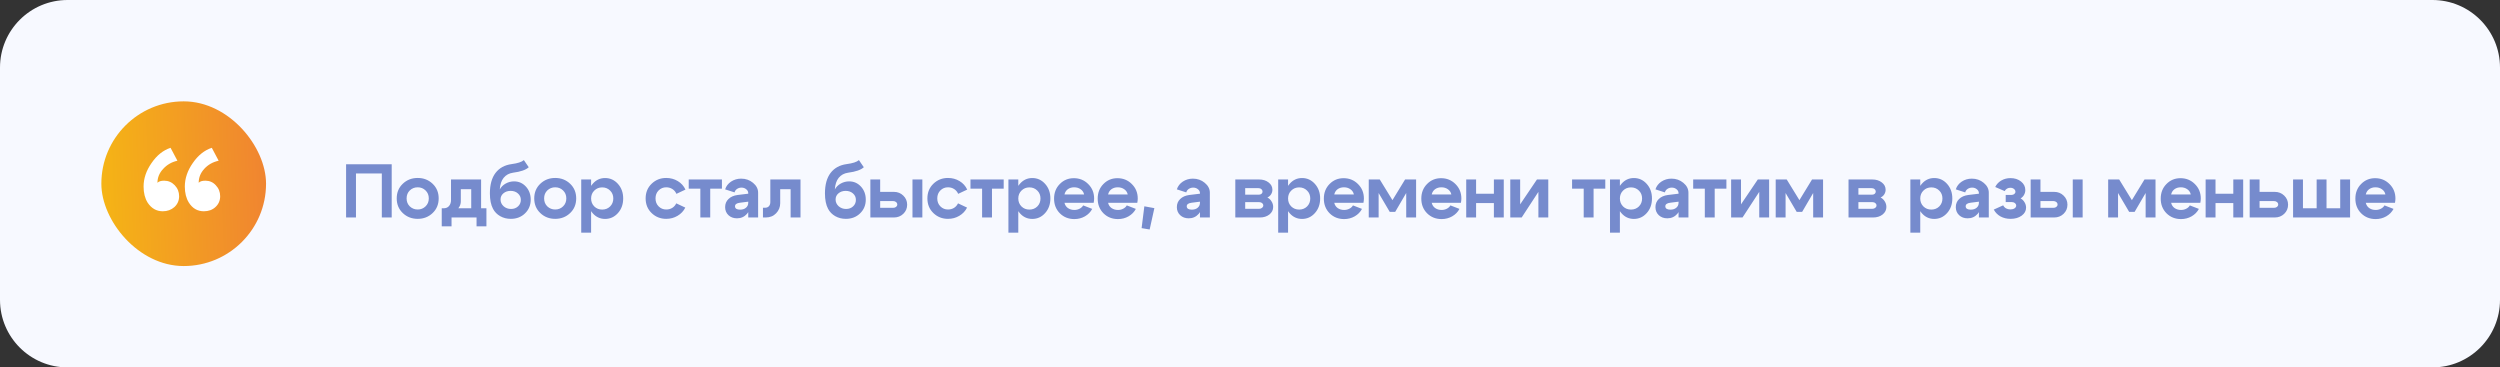 <?xml version="1.0" encoding="UTF-8"?> <svg xmlns="http://www.w3.org/2000/svg" width="592" height="87" viewBox="0 0 592 87" fill="none"><rect x="0" y="0" width="592" height="87" fill="#333333" stroke="none"/><path d="M0 16C0 7.163 7.163 0 16 0H576C584.837 0 592 7.163 592 16V71C592 79.837 584.837 87 576 87H16C7.163 87 0 79.837 0 71V16Z" fill="#F7F9FF"></path><rect x="24" y="24" width="39" height="39" rx="19.5" fill="url(#paint0_linear_2122_109)"></rect><path d="M51.775 38.06C50.395 38.36 49.255 39.005 48.355 39.995C47.485 40.955 47.05 42.05 47.05 43.28C47.35 42.95 47.875 42.785 48.625 42.785C49.615 42.785 50.44 43.145 51.1 43.865C51.79 44.585 52.135 45.455 52.135 46.475C52.135 47.495 51.76 48.35 51.01 49.04C50.29 49.7 49.375 50.03 48.265 50.03C46.765 50.03 45.58 49.34 44.71 47.96C44.08 46.94 43.765 45.68 43.765 44.18C43.765 42.26 44.395 40.4 45.655 38.6C46.915 36.77 48.415 35.57 50.155 35L51.775 38.06ZM42.01 38.06C40.66 38.36 39.535 39.005 38.635 39.995C37.735 40.955 37.285 42.05 37.285 43.28C37.615 42.95 38.14 42.785 38.86 42.785C39.85 42.785 40.69 43.145 41.38 43.865C42.07 44.585 42.415 45.455 42.415 46.475C42.415 47.495 42.04 48.35 41.29 49.04C40.54 49.7 39.625 50.03 38.545 50.03C37.045 50.03 35.845 49.34 34.945 47.96C34.315 46.94 34 45.68 34 44.18C34 42.26 34.63 40.4 35.89 38.6C37.15 36.77 38.65 35.57 40.39 35L42.01 38.06Z" fill="white"></path><path d="M81.954 38.9H92.754V51.5H90.414V41.078H84.294V51.5H81.954V38.9ZM97.039 45.092C96.535 45.584 96.283 46.214 96.283 46.982C96.283 47.75 96.535 48.38 97.039 48.872C97.555 49.364 98.179 49.61 98.911 49.61C99.643 49.61 100.261 49.364 100.765 48.872C101.281 48.38 101.539 47.75 101.539 46.982C101.539 46.214 101.281 45.584 100.765 45.092C100.261 44.6 99.643 44.354 98.911 44.354C98.179 44.354 97.555 44.6 97.039 45.092ZM95.383 50.456C94.423 49.544 93.943 48.386 93.943 46.982C93.943 45.578 94.423 44.42 95.383 43.508C96.343 42.596 97.519 42.14 98.911 42.14C100.303 42.14 101.479 42.596 102.439 43.508C103.399 44.42 103.879 45.578 103.879 46.982C103.879 48.386 103.399 49.544 102.439 50.456C101.479 51.368 100.303 51.824 98.911 51.824C97.519 51.824 96.343 51.368 95.383 50.456ZM104.602 49.322H115.186V53.588H112.846V51.5H106.924V53.588H104.602V49.322ZM105.034 49.322C105.598 49.322 106.03 49.142 106.33 48.782C106.642 48.41 106.798 47.948 106.798 47.396V42.5H113.926V51.482H111.586V44.804H109.12V47.648C109.12 48.5 108.754 49.238 108.022 49.862C107.302 50.474 106.366 50.78 105.214 50.78H104.692V49.322H105.034ZM125.205 39.602C124.545 40.226 123.303 40.658 121.479 40.898C120.555 41.03 119.817 41.432 119.265 42.104C118.725 42.776 118.419 43.694 118.347 44.858C118.659 44.282 119.121 43.82 119.733 43.472C120.357 43.124 121.023 42.95 121.731 42.95C122.847 42.95 123.783 43.364 124.539 44.192C125.295 45.02 125.673 46.046 125.673 47.27C125.673 48.578 125.223 49.664 124.323 50.528C123.435 51.392 122.313 51.824 120.957 51.824C120.033 51.824 119.199 51.614 118.455 51.194C117.711 50.774 117.141 50.192 116.745 49.448C116.253 48.524 116.007 47.306 116.007 45.794C116.007 43.73 116.451 42.116 117.339 40.952C118.227 39.788 119.487 39.092 121.119 38.864C122.583 38.672 123.561 38.354 124.053 37.91L125.205 39.602ZM118.527 47.234C118.527 47.858 118.767 48.392 119.247 48.836C119.739 49.268 120.327 49.484 121.011 49.484C121.671 49.484 122.223 49.28 122.667 48.872C123.111 48.464 123.333 47.948 123.333 47.324C123.333 46.712 123.105 46.208 122.649 45.812C122.193 45.404 121.617 45.2 120.921 45.2C120.237 45.2 119.667 45.392 119.211 45.776C118.755 46.16 118.527 46.646 118.527 47.234ZM129.604 45.092C129.1 45.584 128.848 46.214 128.848 46.982C128.848 47.75 129.1 48.38 129.604 48.872C130.12 49.364 130.744 49.61 131.476 49.61C132.208 49.61 132.826 49.364 133.33 48.872C133.846 48.38 134.104 47.75 134.104 46.982C134.104 46.214 133.846 45.584 133.33 45.092C132.826 44.6 132.208 44.354 131.476 44.354C130.744 44.354 130.12 44.6 129.604 45.092ZM127.948 50.456C126.988 49.544 126.508 48.386 126.508 46.982C126.508 45.578 126.988 44.42 127.948 43.508C128.908 42.596 130.084 42.14 131.476 42.14C132.868 42.14 134.044 42.596 135.004 43.508C135.964 44.42 136.444 45.578 136.444 46.982C136.444 48.386 135.964 49.544 135.004 50.456C134.044 51.368 132.868 51.824 131.476 51.824C130.084 51.824 128.908 51.368 127.948 50.456ZM137.634 42.5H139.974V55.1H137.634V42.5ZM140.73 45.128C140.226 45.62 139.974 46.244 139.974 47C139.974 47.756 140.226 48.386 140.73 48.89C141.234 49.382 141.858 49.628 142.602 49.628C143.346 49.628 143.97 49.382 144.474 48.89C144.978 48.386 145.23 47.756 145.23 47C145.23 46.244 144.978 45.62 144.474 45.128C143.97 44.624 143.346 44.372 142.602 44.372C141.858 44.372 141.234 44.624 140.73 45.128ZM140.334 50.474C139.542 49.55 139.146 48.392 139.146 47C139.146 45.608 139.542 44.456 140.334 43.544C141.126 42.62 142.11 42.158 143.286 42.158C144.486 42.158 145.5 42.62 146.328 43.544C147.156 44.468 147.57 45.62 147.57 47C147.57 48.38 147.156 49.532 146.328 50.456C145.5 51.38 144.486 51.842 143.286 51.842C142.11 51.842 141.126 51.386 140.334 50.474ZM155.963 45.092C155.471 45.584 155.225 46.214 155.225 46.982C155.225 47.75 155.471 48.38 155.963 48.872C156.455 49.364 157.055 49.61 157.763 49.61C158.291 49.61 158.765 49.484 159.185 49.232C159.605 48.968 159.923 48.608 160.139 48.152L162.281 49.16C161.873 49.976 161.261 50.624 160.445 51.104C159.641 51.584 158.747 51.824 157.763 51.824C156.407 51.824 155.255 51.368 154.307 50.456C153.359 49.544 152.885 48.386 152.885 46.982C152.885 45.578 153.359 44.42 154.307 43.508C155.255 42.596 156.407 42.14 157.763 42.14C158.771 42.14 159.683 42.386 160.499 42.878C161.315 43.37 161.921 44.042 162.317 44.894L160.175 45.902C159.971 45.422 159.653 45.044 159.221 44.768C158.789 44.492 158.303 44.354 157.763 44.354C157.055 44.354 156.455 44.6 155.963 45.092ZM170.954 42.5V44.678H168.182V51.5H165.842V44.678H163.088V42.5H170.954ZM177.183 47.756L175.203 48.008C174.435 48.104 174.051 48.386 174.051 48.854C174.051 49.106 174.153 49.304 174.357 49.448C174.573 49.58 174.873 49.646 175.257 49.646C175.833 49.646 176.295 49.496 176.643 49.196C177.003 48.896 177.183 48.5 177.183 48.008H177.813C177.813 49.064 177.501 49.946 176.877 50.654C176.253 51.35 175.467 51.698 174.519 51.698C173.703 51.698 173.031 51.452 172.503 50.96C171.975 50.456 171.711 49.82 171.711 49.052C171.711 48.272 171.975 47.63 172.503 47.126C173.031 46.61 173.751 46.292 174.663 46.172L177.183 45.866V45.74C177.183 45.38 177.027 45.074 176.715 44.822C176.403 44.558 176.025 44.426 175.581 44.426C175.185 44.426 174.831 44.534 174.519 44.75C174.219 44.954 174.027 45.224 173.943 45.56L171.711 44.84C171.951 44.084 172.419 43.472 173.115 43.004C173.823 42.536 174.621 42.302 175.509 42.302C176.589 42.302 177.525 42.632 178.317 43.292C179.121 43.952 179.523 44.732 179.523 45.632V51.5H177.183V47.756ZM181.135 49.196C181.543 49.196 181.855 49.076 182.071 48.836C182.299 48.584 182.413 48.26 182.413 47.864V42.5H189.559V51.5H187.219V44.804H184.753V48.116C184.753 49.04 184.429 49.838 183.781 50.51C183.145 51.17 182.323 51.5 181.315 51.5H180.667V49.196H181.135ZM204.547 39.602C203.887 40.226 202.645 40.658 200.821 40.898C199.897 41.03 199.159 41.432 198.607 42.104C198.067 42.776 197.761 43.694 197.689 44.858C198.001 44.282 198.463 43.82 199.075 43.472C199.699 43.124 200.365 42.95 201.073 42.95C202.189 42.95 203.125 43.364 203.881 44.192C204.637 45.02 205.015 46.046 205.015 47.27C205.015 48.578 204.565 49.664 203.665 50.528C202.777 51.392 201.655 51.824 200.299 51.824C199.375 51.824 198.541 51.614 197.797 51.194C197.053 50.774 196.483 50.192 196.087 49.448C195.595 48.524 195.349 47.306 195.349 45.794C195.349 43.73 195.793 42.116 196.681 40.952C197.569 39.788 198.829 39.092 200.461 38.864C201.925 38.672 202.903 38.354 203.395 37.91L204.547 39.602ZM197.869 47.234C197.869 47.858 198.109 48.392 198.589 48.836C199.081 49.268 199.669 49.484 200.353 49.484C201.013 49.484 201.565 49.28 202.009 48.872C202.453 48.464 202.675 47.948 202.675 47.324C202.675 46.712 202.447 46.208 201.991 45.812C201.535 45.404 200.959 45.2 200.263 45.2C199.579 45.2 199.009 45.392 198.553 45.776C198.097 46.16 197.869 46.646 197.869 47.234ZM216.074 51.5V42.5H218.414V51.5H216.074ZM211.484 47.612H208.424V49.214H211.484C211.772 49.214 212.006 49.142 212.186 48.998C212.378 48.842 212.474 48.656 212.474 48.44C212.474 48.2 212.378 48.002 212.186 47.846C211.994 47.69 211.76 47.612 211.484 47.612ZM211.664 45.434C212.552 45.434 213.296 45.728 213.896 46.316C214.508 46.904 214.814 47.624 214.814 48.476C214.814 49.328 214.508 50.048 213.896 50.636C213.296 51.212 212.552 51.5 211.664 51.5H206.102V42.5H208.424V45.434H211.664ZM222.683 45.092C222.191 45.584 221.945 46.214 221.945 46.982C221.945 47.75 222.191 48.38 222.683 48.872C223.175 49.364 223.775 49.61 224.483 49.61C225.011 49.61 225.485 49.484 225.905 49.232C226.325 48.968 226.643 48.608 226.859 48.152L229.001 49.16C228.593 49.976 227.981 50.624 227.165 51.104C226.361 51.584 225.467 51.824 224.483 51.824C223.127 51.824 221.975 51.368 221.027 50.456C220.079 49.544 219.605 48.386 219.605 46.982C219.605 45.578 220.079 44.42 221.027 43.508C221.975 42.596 223.127 42.14 224.483 42.14C225.491 42.14 226.403 42.386 227.219 42.878C228.035 43.37 228.641 44.042 229.037 44.894L226.895 45.902C226.691 45.422 226.373 45.044 225.941 44.768C225.509 44.492 225.023 44.354 224.483 44.354C223.775 44.354 223.175 44.6 222.683 45.092ZM237.674 42.5V44.678H234.902V51.5H232.562V44.678H229.808V42.5H237.674ZM238.792 42.5H241.132V55.1H238.792V42.5ZM241.888 45.128C241.384 45.62 241.132 46.244 241.132 47C241.132 47.756 241.384 48.386 241.888 48.89C242.392 49.382 243.016 49.628 243.76 49.628C244.504 49.628 245.128 49.382 245.632 48.89C246.136 48.386 246.388 47.756 246.388 47C246.388 46.244 246.136 45.62 245.632 45.128C245.128 44.624 244.504 44.372 243.76 44.372C243.016 44.372 242.392 44.624 241.888 45.128ZM241.492 50.474C240.7 49.55 240.304 48.392 240.304 47C240.304 45.608 240.7 44.456 241.492 43.544C242.284 42.62 243.268 42.158 244.444 42.158C245.644 42.158 246.658 42.62 247.486 43.544C248.314 44.468 248.728 45.62 248.728 47C248.728 48.38 248.314 49.532 247.486 50.456C246.658 51.38 245.644 51.842 244.444 51.842C243.268 51.842 242.284 51.386 241.492 50.474ZM256.714 46.046C256.606 45.53 256.336 45.122 255.904 44.822C255.472 44.51 254.956 44.354 254.356 44.354C253.78 44.354 253.282 44.504 252.862 44.804C252.454 45.104 252.19 45.518 252.07 46.046H256.714ZM252.07 48.026C252.19 48.554 252.46 48.968 252.88 49.268C253.312 49.568 253.822 49.718 254.41 49.718C254.854 49.718 255.262 49.622 255.634 49.43C256.018 49.238 256.306 48.974 256.498 48.638L258.64 49.466C258.256 50.198 257.68 50.786 256.912 51.23C256.156 51.662 255.322 51.878 254.41 51.878C253.042 51.878 251.896 51.422 250.972 50.51C250.06 49.586 249.604 48.428 249.604 47.036C249.604 45.644 250.054 44.492 250.954 43.58C251.854 42.656 252.964 42.194 254.284 42.194C255.628 42.194 256.762 42.656 257.686 43.58C258.622 44.504 259.09 45.65 259.09 47.018C259.09 47.306 259.054 47.642 258.982 48.026H252.07ZM267.042 46.046C266.934 45.53 266.664 45.122 266.232 44.822C265.8 44.51 265.284 44.354 264.684 44.354C264.108 44.354 263.61 44.504 263.19 44.804C262.782 45.104 262.518 45.518 262.398 46.046H267.042ZM262.398 48.026C262.518 48.554 262.788 48.968 263.208 49.268C263.64 49.568 264.15 49.718 264.738 49.718C265.182 49.718 265.59 49.622 265.962 49.43C266.346 49.238 266.634 48.974 266.826 48.638L268.968 49.466C268.584 50.198 268.008 50.786 267.24 51.23C266.484 51.662 265.65 51.878 264.738 51.878C263.37 51.878 262.224 51.422 261.3 50.51C260.388 49.586 259.932 48.428 259.932 47.036C259.932 45.644 260.382 44.492 261.282 43.58C262.182 42.656 263.292 42.194 264.612 42.194C265.956 42.194 267.09 42.656 268.014 43.58C268.95 44.504 269.418 45.65 269.418 47.018C269.418 47.306 269.382 47.642 269.31 48.026H262.398ZM270.979 48.854L273.355 49.286L272.239 54.344L270.331 54.02L270.979 48.854ZM284.151 47.756L282.171 48.008C281.403 48.104 281.019 48.386 281.019 48.854C281.019 49.106 281.121 49.304 281.325 49.448C281.541 49.58 281.841 49.646 282.225 49.646C282.801 49.646 283.263 49.496 283.611 49.196C283.971 48.896 284.151 48.5 284.151 48.008H284.781C284.781 49.064 284.469 49.946 283.845 50.654C283.221 51.35 282.435 51.698 281.487 51.698C280.671 51.698 279.999 51.452 279.471 50.96C278.943 50.456 278.679 49.82 278.679 49.052C278.679 48.272 278.943 47.63 279.471 47.126C279.999 46.61 280.719 46.292 281.631 46.172L284.151 45.866V45.74C284.151 45.38 283.995 45.074 283.683 44.822C283.371 44.558 282.993 44.426 282.549 44.426C282.153 44.426 281.799 44.534 281.487 44.75C281.187 44.954 280.995 45.224 280.911 45.56L278.679 44.84C278.919 44.084 279.387 43.472 280.083 43.004C280.791 42.536 281.589 42.302 282.477 42.302C283.557 42.302 284.493 42.632 285.285 43.292C286.089 43.952 286.491 44.732 286.491 45.632V51.5H284.151V47.756ZM297.976 44.552H294.862V46.1H298.102C298.342 46.1 298.546 46.034 298.714 45.902C298.882 45.758 298.966 45.59 298.966 45.398C298.966 45.146 298.87 44.942 298.678 44.786C298.498 44.63 298.264 44.552 297.976 44.552ZM298.156 47.864H294.862V49.448H298.156C298.432 49.448 298.666 49.37 298.858 49.214C299.05 49.058 299.146 48.872 299.146 48.656C299.146 48.428 299.05 48.242 298.858 48.098C298.678 47.942 298.444 47.864 298.156 47.864ZM298.336 51.5H292.522V42.5H298.156C299.056 42.5 299.806 42.734 300.406 43.202C301.006 43.658 301.306 44.234 301.306 44.93C301.306 45.326 301.198 45.692 300.982 46.028C300.778 46.352 300.49 46.598 300.118 46.766C300.538 46.982 300.868 47.294 301.108 47.702C301.36 48.098 301.486 48.536 301.486 49.016C301.486 49.724 301.186 50.318 300.586 50.798C299.986 51.266 299.236 51.5 298.336 51.5ZM302.673 42.5H305.013V55.1H302.673V42.5ZM305.769 45.128C305.265 45.62 305.013 46.244 305.013 47C305.013 47.756 305.265 48.386 305.769 48.89C306.273 49.382 306.897 49.628 307.641 49.628C308.385 49.628 309.009 49.382 309.513 48.89C310.017 48.386 310.269 47.756 310.269 47C310.269 46.244 310.017 45.62 309.513 45.128C309.009 44.624 308.385 44.372 307.641 44.372C306.897 44.372 306.273 44.624 305.769 45.128ZM305.373 50.474C304.581 49.55 304.185 48.392 304.185 47C304.185 45.608 304.581 44.456 305.373 43.544C306.165 42.62 307.149 42.158 308.325 42.158C309.525 42.158 310.539 42.62 311.367 43.544C312.195 44.468 312.609 45.62 312.609 47C312.609 48.38 312.195 49.532 311.367 50.456C310.539 51.38 309.525 51.842 308.325 51.842C307.149 51.842 306.165 51.386 305.373 50.474ZM320.596 46.046C320.488 45.53 320.218 45.122 319.786 44.822C319.354 44.51 318.838 44.354 318.238 44.354C317.662 44.354 317.164 44.504 316.744 44.804C316.336 45.104 316.072 45.518 315.952 46.046H320.596ZM315.952 48.026C316.072 48.554 316.342 48.968 316.762 49.268C317.194 49.568 317.704 49.718 318.292 49.718C318.736 49.718 319.144 49.622 319.516 49.43C319.9 49.238 320.188 48.974 320.38 48.638L322.522 49.466C322.138 50.198 321.562 50.786 320.794 51.23C320.038 51.662 319.204 51.878 318.292 51.878C316.924 51.878 315.778 51.422 314.854 50.51C313.942 49.586 313.486 48.428 313.486 47.036C313.486 45.644 313.936 44.492 314.836 43.58C315.736 42.656 316.846 42.194 318.166 42.194C319.51 42.194 320.644 42.656 321.568 43.58C322.504 44.504 322.972 45.65 322.972 47.018C322.972 47.306 322.936 47.642 322.864 48.026H315.952ZM324.119 51.5V42.5H326.729L329.735 47.396L332.723 42.5H335.333V51.5H332.993V45.704L330.383 50.168H329.087L326.459 45.704V51.5H324.119ZM343.677 46.046C343.569 45.53 343.299 45.122 342.867 44.822C342.435 44.51 341.919 44.354 341.319 44.354C340.743 44.354 340.245 44.504 339.825 44.804C339.417 45.104 339.153 45.518 339.033 46.046H343.677ZM339.033 48.026C339.153 48.554 339.423 48.968 339.843 49.268C340.275 49.568 340.785 49.718 341.373 49.718C341.817 49.718 342.225 49.622 342.597 49.43C342.981 49.238 343.269 48.974 343.461 48.638L345.603 49.466C345.219 50.198 344.643 50.786 343.875 51.23C343.119 51.662 342.285 51.878 341.373 51.878C340.005 51.878 338.859 51.422 337.935 50.51C337.023 49.586 336.567 48.428 336.567 47.036C336.567 45.644 337.017 44.492 337.917 43.58C338.817 42.656 339.927 42.194 341.247 42.194C342.591 42.194 343.725 42.656 344.649 43.58C345.585 44.504 346.053 45.65 346.053 47.018C346.053 47.306 346.017 47.642 345.945 48.026H339.033ZM347.2 51.5V42.5H349.54V45.884H353.752V42.5H356.092V51.5H353.752V48.08H349.54V51.5H347.2ZM366.633 51.5H364.293V45.434L360.333 51.5H357.633V42.5H359.973V48.386L363.951 42.5H366.633V51.5ZM380.133 42.5V44.678H377.361V51.5H375.021V44.678H372.267V42.5H380.133ZM381.25 42.5H383.59V55.1H381.25V42.5ZM384.346 45.128C383.842 45.62 383.59 46.244 383.59 47C383.59 47.756 383.842 48.386 384.346 48.89C384.85 49.382 385.474 49.628 386.218 49.628C386.962 49.628 387.586 49.382 388.09 48.89C388.594 48.386 388.846 47.756 388.846 47C388.846 46.244 388.594 45.62 388.09 45.128C387.586 44.624 386.962 44.372 386.218 44.372C385.474 44.372 384.85 44.624 384.346 45.128ZM383.95 50.474C383.158 49.55 382.762 48.392 382.762 47C382.762 45.608 383.158 44.456 383.95 43.544C384.742 42.62 385.726 42.158 386.902 42.158C388.102 42.158 389.116 42.62 389.944 43.544C390.772 44.468 391.186 45.62 391.186 47C391.186 48.38 390.772 49.532 389.944 50.456C389.116 51.38 388.102 51.842 386.902 51.842C385.726 51.842 384.742 51.386 383.95 50.474ZM397.481 47.756L395.501 48.008C394.733 48.104 394.349 48.386 394.349 48.854C394.349 49.106 394.451 49.304 394.655 49.448C394.871 49.58 395.171 49.646 395.555 49.646C396.131 49.646 396.593 49.496 396.941 49.196C397.301 48.896 397.481 48.5 397.481 48.008H398.111C398.111 49.064 397.799 49.946 397.175 50.654C396.551 51.35 395.765 51.698 394.817 51.698C394.001 51.698 393.329 51.452 392.801 50.96C392.273 50.456 392.009 49.82 392.009 49.052C392.009 48.272 392.273 47.63 392.801 47.126C393.329 46.61 394.049 46.292 394.961 46.172L397.481 45.866V45.74C397.481 45.38 397.325 45.074 397.013 44.822C396.701 44.558 396.323 44.426 395.879 44.426C395.483 44.426 395.129 44.534 394.817 44.75C394.517 44.954 394.325 45.224 394.241 45.56L392.009 44.84C392.249 44.084 392.717 43.472 393.413 43.004C394.121 42.536 394.919 42.302 395.807 42.302C396.887 42.302 397.823 42.632 398.615 43.292C399.419 43.952 399.821 44.732 399.821 45.632V51.5H397.481V47.756ZM408.812 42.5V44.678H406.04V51.5H403.7V44.678H400.946V42.5H408.812ZM418.93 51.5H416.59V45.434L412.63 51.5H409.93V42.5H412.27V48.386L416.248 42.5H418.93V51.5ZM420.486 51.5V42.5H423.096L426.102 47.396L429.09 42.5H431.7V51.5H429.36V45.704L426.75 50.168H425.454L422.826 45.704V51.5H420.486ZM443.185 44.552H440.071V46.1H443.311C443.551 46.1 443.755 46.034 443.923 45.902C444.091 45.758 444.175 45.59 444.175 45.398C444.175 45.146 444.079 44.942 443.887 44.786C443.707 44.63 443.473 44.552 443.185 44.552ZM443.365 47.864H440.071V49.448H443.365C443.641 49.448 443.875 49.37 444.067 49.214C444.259 49.058 444.355 48.872 444.355 48.656C444.355 48.428 444.259 48.242 444.067 48.098C443.887 47.942 443.653 47.864 443.365 47.864ZM443.545 51.5H437.731V42.5H443.365C444.265 42.5 445.015 42.734 445.615 43.202C446.215 43.658 446.515 44.234 446.515 44.93C446.515 45.326 446.407 45.692 446.191 46.028C445.987 46.352 445.699 46.598 445.327 46.766C445.747 46.982 446.077 47.294 446.317 47.702C446.569 48.098 446.695 48.536 446.695 49.016C446.695 49.724 446.395 50.318 445.795 50.798C445.195 51.266 444.445 51.5 443.545 51.5ZM452.374 42.5H454.714V55.1H452.374V42.5ZM455.47 45.128C454.966 45.62 454.714 46.244 454.714 47C454.714 47.756 454.966 48.386 455.47 48.89C455.974 49.382 456.598 49.628 457.342 49.628C458.086 49.628 458.71 49.382 459.214 48.89C459.718 48.386 459.97 47.756 459.97 47C459.97 46.244 459.718 45.62 459.214 45.128C458.71 44.624 458.086 44.372 457.342 44.372C456.598 44.372 455.974 44.624 455.47 45.128ZM455.074 50.474C454.282 49.55 453.886 48.392 453.886 47C453.886 45.608 454.282 44.456 455.074 43.544C455.866 42.62 456.85 42.158 458.026 42.158C459.226 42.158 460.24 42.62 461.068 43.544C461.896 44.468 462.31 45.62 462.31 47C462.31 48.38 461.896 49.532 461.068 50.456C460.24 51.38 459.226 51.842 458.026 51.842C456.85 51.842 455.866 51.386 455.074 50.474ZM468.605 47.756L466.625 48.008C465.857 48.104 465.473 48.386 465.473 48.854C465.473 49.106 465.575 49.304 465.779 49.448C465.995 49.58 466.295 49.646 466.679 49.646C467.255 49.646 467.717 49.496 468.065 49.196C468.425 48.896 468.605 48.5 468.605 48.008H469.235C469.235 49.064 468.923 49.946 468.299 50.654C467.675 51.35 466.889 51.698 465.941 51.698C465.125 51.698 464.453 51.452 463.925 50.96C463.397 50.456 463.133 49.82 463.133 49.052C463.133 48.272 463.397 47.63 463.925 47.126C464.453 46.61 465.173 46.292 466.085 46.172L468.605 45.866V45.74C468.605 45.38 468.449 45.074 468.137 44.822C467.825 44.558 467.447 44.426 467.003 44.426C466.607 44.426 466.253 44.534 465.941 44.75C465.641 44.954 465.449 45.224 465.365 45.56L463.133 44.84C463.373 44.084 463.841 43.472 464.537 43.004C465.245 42.536 466.043 42.302 466.931 42.302C468.011 42.302 468.947 42.632 469.739 43.292C470.543 43.952 470.945 44.732 470.945 45.632V51.5H468.605V47.756ZM472.466 44.282C472.79 43.622 473.276 43.106 473.924 42.734C474.572 42.362 475.292 42.176 476.084 42.176C477.08 42.176 477.914 42.446 478.586 42.986C479.258 43.526 479.594 44.198 479.594 45.002C479.594 45.41 479.492 45.794 479.288 46.154C479.096 46.502 478.826 46.778 478.478 46.982C478.874 47.198 479.186 47.504 479.414 47.9C479.654 48.296 479.774 48.722 479.774 49.178C479.774 49.934 479.426 50.564 478.73 51.068C478.034 51.572 477.158 51.824 476.102 51.824C475.214 51.824 474.416 51.632 473.708 51.248C473.012 50.852 472.484 50.312 472.124 49.628L474.356 48.62C474.5 48.92 474.722 49.16 475.022 49.34C475.334 49.508 475.676 49.592 476.048 49.592C476.444 49.592 476.774 49.508 477.038 49.34C477.302 49.16 477.434 48.944 477.434 48.692C477.434 48.452 477.332 48.254 477.128 48.098C476.924 47.93 476.666 47.846 476.354 47.846H474.95V46.154H476.354C476.606 46.154 476.816 46.082 476.984 45.938C477.164 45.794 477.254 45.62 477.254 45.416C477.254 45.14 477.134 44.912 476.894 44.732C476.666 44.552 476.378 44.462 476.03 44.462C475.742 44.462 475.478 44.534 475.238 44.678C475.01 44.822 474.836 45.014 474.716 45.254L472.466 44.282ZM490.83 51.5V42.5H493.17V51.5H490.83ZM486.24 47.612H483.18V49.214H486.24C486.528 49.214 486.762 49.142 486.942 48.998C487.134 48.842 487.23 48.656 487.23 48.44C487.23 48.2 487.134 48.002 486.942 47.846C486.75 47.69 486.516 47.612 486.24 47.612ZM486.42 45.434C487.308 45.434 488.052 45.728 488.652 46.316C489.264 46.904 489.57 47.624 489.57 48.476C489.57 49.328 489.264 50.048 488.652 50.636C488.052 51.212 487.308 51.5 486.42 51.5H480.858V42.5H483.18V45.434H486.42ZM499.213 51.5V42.5H501.823L504.829 47.396L507.817 42.5H510.427V51.5H508.087V45.704L505.477 50.168H504.181L501.553 45.704V51.5H499.213ZM518.77 46.046C518.662 45.53 518.392 45.122 517.96 44.822C517.528 44.51 517.012 44.354 516.412 44.354C515.836 44.354 515.338 44.504 514.918 44.804C514.51 45.104 514.246 45.518 514.126 46.046H518.77ZM514.126 48.026C514.246 48.554 514.516 48.968 514.936 49.268C515.368 49.568 515.878 49.718 516.466 49.718C516.91 49.718 517.318 49.622 517.69 49.43C518.074 49.238 518.362 48.974 518.554 48.638L520.696 49.466C520.312 50.198 519.736 50.786 518.968 51.23C518.212 51.662 517.378 51.878 516.466 51.878C515.098 51.878 513.952 51.422 513.028 50.51C512.116 49.586 511.66 48.428 511.66 47.036C511.66 45.644 512.11 44.492 513.01 43.58C513.91 42.656 515.02 42.194 516.34 42.194C517.684 42.194 518.818 42.656 519.742 43.58C520.678 44.504 521.146 45.65 521.146 47.018C521.146 47.306 521.11 47.642 521.038 48.026H514.126ZM522.294 51.5V42.5H524.634V45.884H528.846V42.5H531.186V51.5H528.846V48.08H524.634V51.5H522.294ZM538.469 47.612H535.067V49.214H538.469C538.757 49.214 538.997 49.142 539.189 48.998C539.381 48.842 539.477 48.656 539.477 48.44C539.477 48.2 539.381 48.002 539.189 47.846C538.997 47.69 538.757 47.612 538.469 47.612ZM538.649 45.434C539.549 45.434 540.299 45.728 540.899 46.316C541.511 46.904 541.817 47.624 541.817 48.476C541.817 49.328 541.511 50.048 540.899 50.636C540.299 51.212 539.549 51.5 538.649 51.5H532.727V42.5H535.067V45.434H538.649ZM556.501 51.5H543.001V42.5H545.341V49.322H548.581V42.5H550.921V49.322H554.161V42.5H556.501V51.5ZM564.862 46.046C564.754 45.53 564.484 45.122 564.052 44.822C563.62 44.51 563.104 44.354 562.504 44.354C561.928 44.354 561.43 44.504 561.01 44.804C560.602 45.104 560.338 45.518 560.218 46.046H564.862ZM560.218 48.026C560.338 48.554 560.608 48.968 561.028 49.268C561.46 49.568 561.97 49.718 562.558 49.718C563.002 49.718 563.41 49.622 563.782 49.43C564.166 49.238 564.454 48.974 564.646 48.638L566.788 49.466C566.404 50.198 565.828 50.786 565.06 51.23C564.304 51.662 563.47 51.878 562.558 51.878C561.19 51.878 560.044 51.422 559.12 50.51C558.208 49.586 557.752 48.428 557.752 47.036C557.752 45.644 558.202 44.492 559.102 43.58C560.002 42.656 561.112 42.194 562.432 42.194C563.776 42.194 564.91 42.656 565.834 43.58C566.77 44.504 567.238 45.65 567.238 47.018C567.238 47.306 567.202 47.642 567.13 48.026H560.218Z" fill="#768BCD"></path><defs><linearGradient id="paint0_linear_2122_109" x1="22.971" y1="58.491" x2="65.681" y2="56.813" gradientUnits="userSpaceOnUse"><stop stop-color="#F5B614"></stop><stop offset="1" stop-color="#F08232"></stop></linearGradient></defs></svg> 